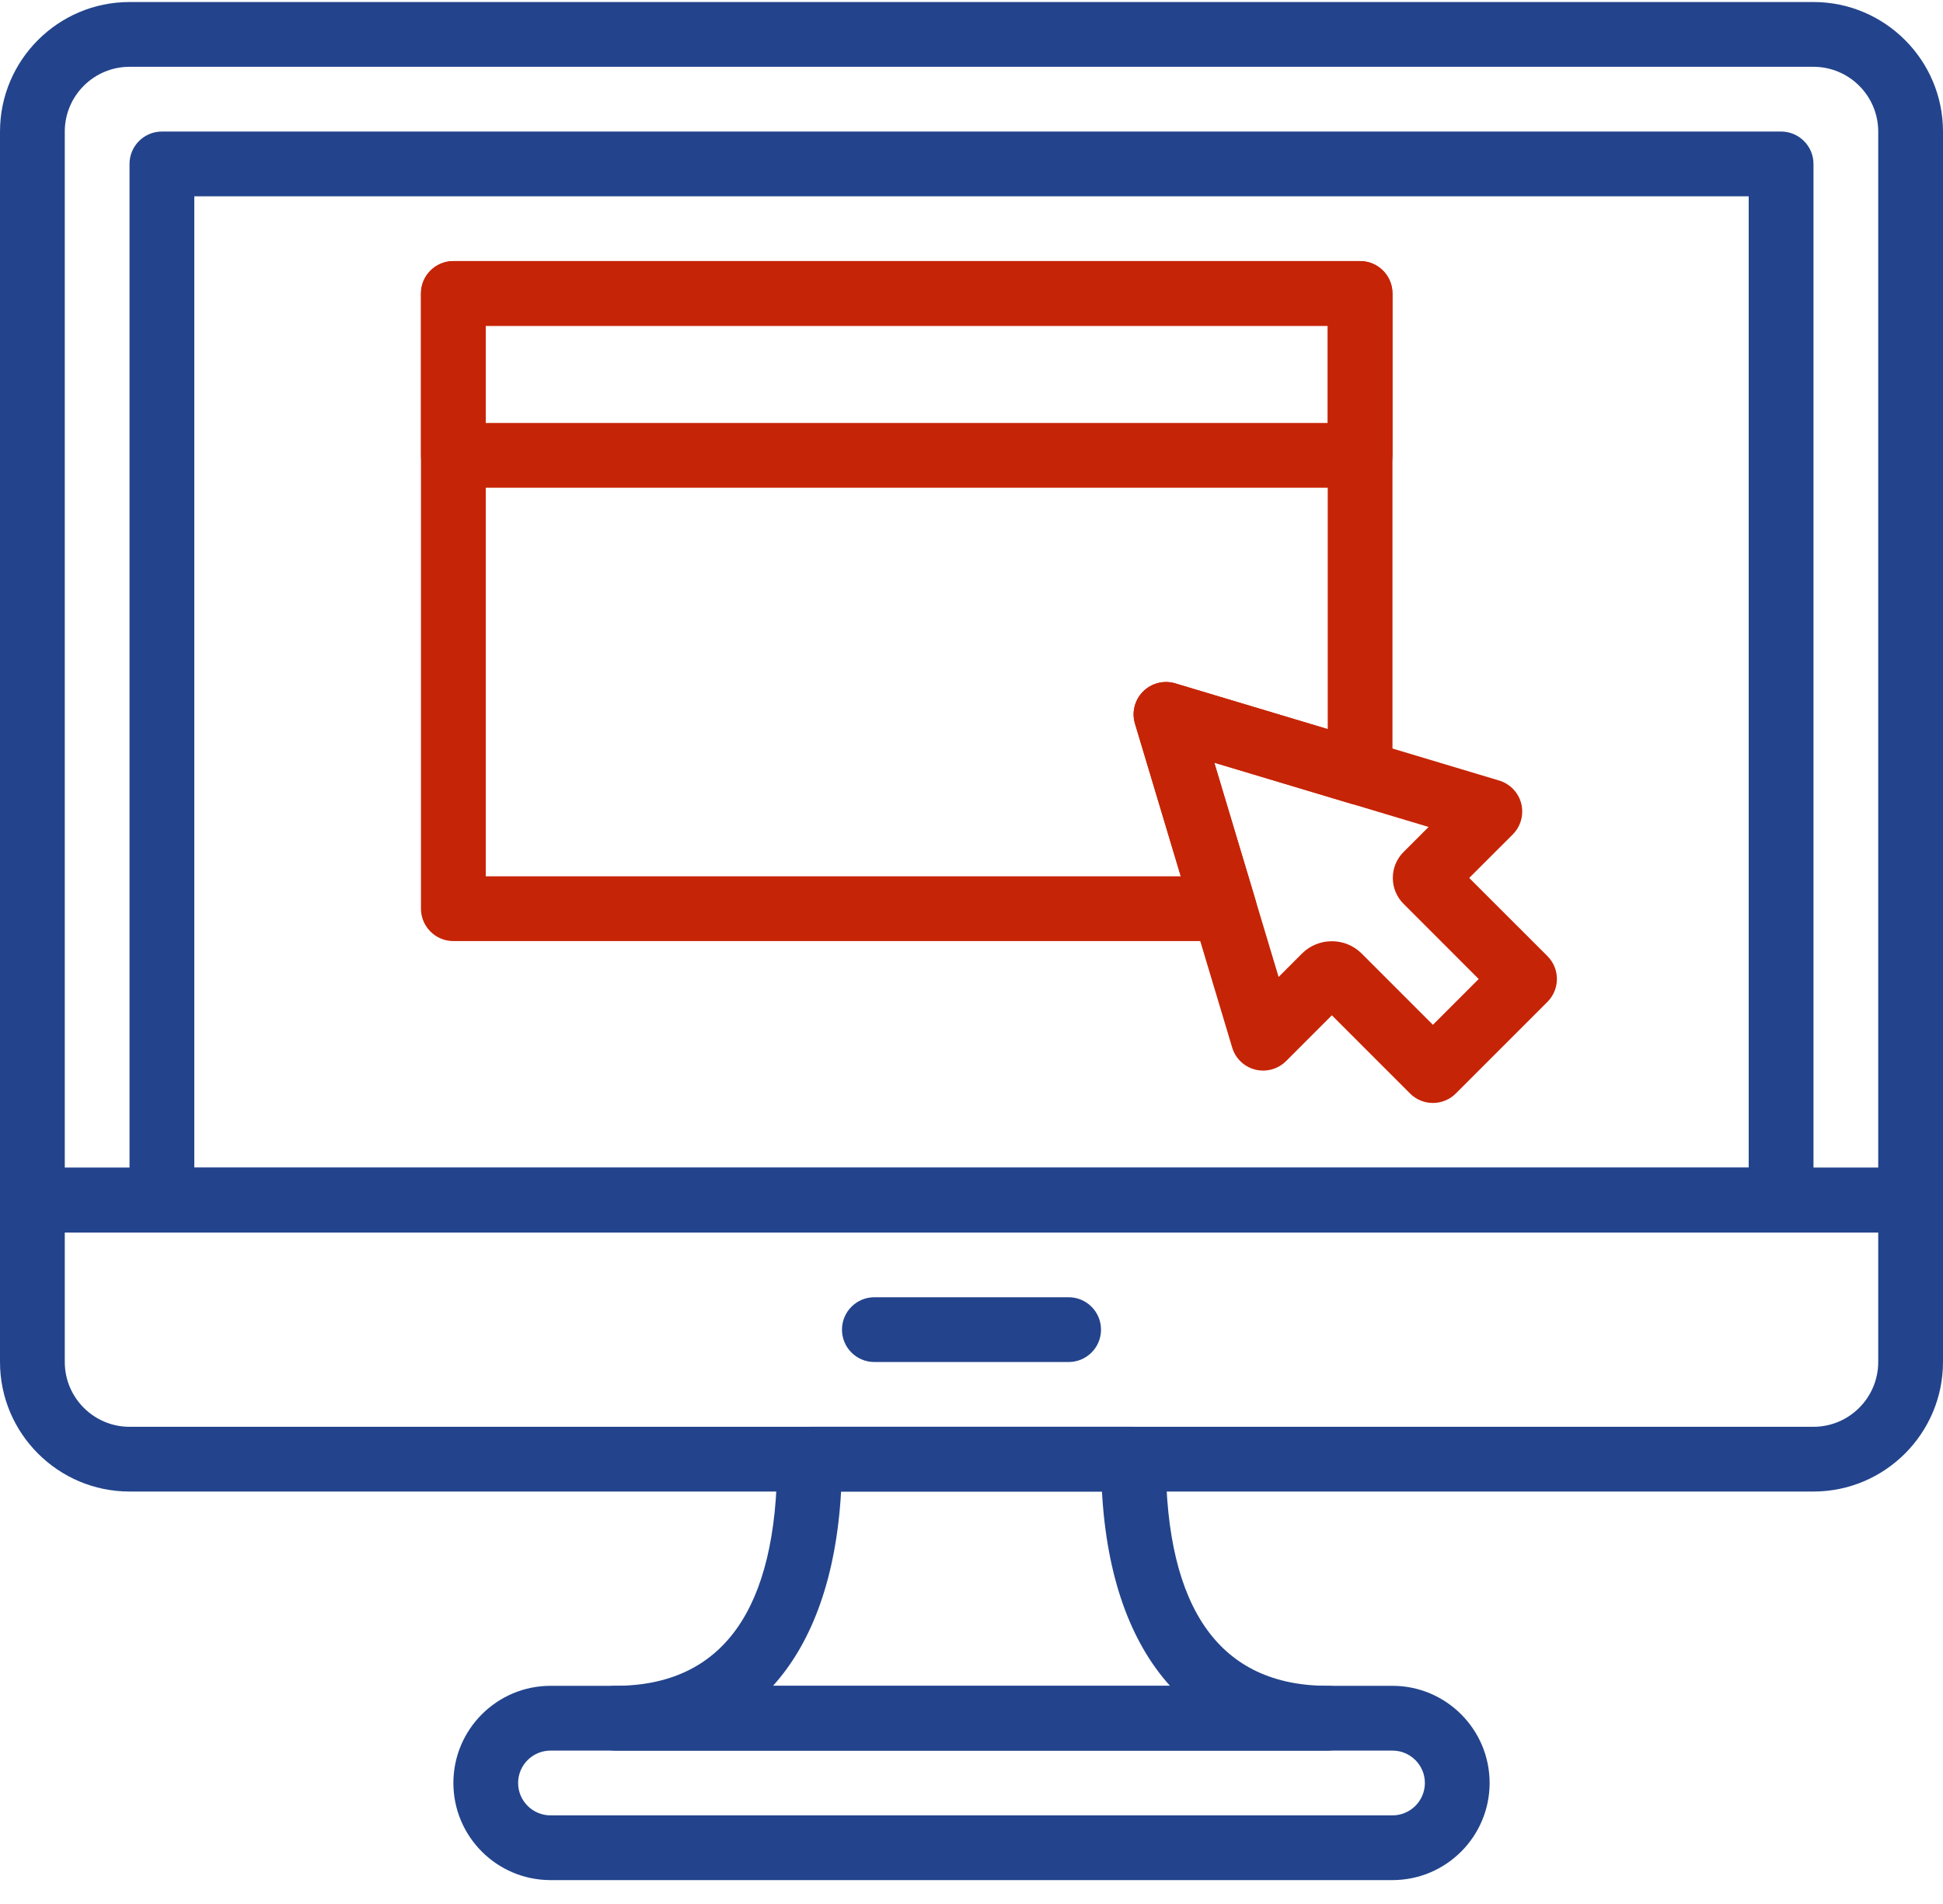 <?xml version="1.0" encoding="UTF-8"?> <svg xmlns="http://www.w3.org/2000/svg" xmlns:xlink="http://www.w3.org/1999/xlink" width="50px" height="49px" viewBox="0 0 50 49" version="1.1"><title>icon-monitor</title><g id="Main-site" stroke="none" stroke-width="1" fill="none" fill-rule="evenodd"><g id="Volunteer-with-us" transform="translate(-756, -2314)" fill-rule="nonzero"><g id="How-to-get-involved" transform="translate(150, 1782)"><g id="icon-monitor" transform="translate(606, 532)"><path d="M46.666,0.052 L3.334,0.052 C1.496,0.052 0,1.548 0,3.386 L0,30.885 C0,31.345 0.373,31.719 0.833,31.719 L49.167,31.719 C49.627,31.719 50,31.345 50,30.885 L50,3.386 C50,1.548 48.504,0.052 46.666,0.052 Z M48.333,30.052 L1.667,30.052 L1.667,3.386 C1.667,2.466 2.415,1.719 3.334,1.719 L46.666,1.719 C47.585,1.719 48.333,2.466 48.333,3.386 L48.333,30.052 Z" id="Shape" fill="#23448C"></path><path d="M49.167,30.052 L0.833,30.052 C0.373,30.052 0,30.425 0,30.885 L0,35.051 C0,36.89 1.496,38.385 3.334,38.385 L46.666,38.385 C48.504,38.385 50,36.89 50,35.051 L50,30.885 C50,30.425 49.627,30.052 49.167,30.052 Z M48.333,35.051 C48.333,35.971 47.585,36.719 46.666,36.719 L3.334,36.719 C2.415,36.719 1.667,35.971 1.667,35.051 L1.667,31.719 L48.333,31.719 L48.333,35.051 L48.333,35.051 Z" id="Shape" fill="#23448C"></path><path d="M27.5,33.385 L22.5,33.385 C22.04,33.385 21.667,33.759 21.667,34.219 C21.667,34.679 22.04,35.052 22.5,35.052 L27.5,35.052 C27.96,35.052 28.333,34.679 28.333,34.219 C28.333,33.759 27.96,33.385 27.5,33.385 Z" id="Path" fill="#23448C"></path><path d="M45.833,3.385 L4.167,3.385 C3.707,3.385 3.333,3.759 3.333,4.219 L3.333,30.885 C3.333,31.345 3.707,31.719 4.167,31.719 L45.833,31.719 C46.293,31.719 46.667,31.345 46.667,30.885 L46.667,4.219 C46.667,3.759 46.293,3.385 45.833,3.385 Z M45,30.052 L5,30.052 L5,5.052 L45,5.052 L45,30.052 Z" id="Shape" fill="#23448C"></path><path d="M35.833,43.385 L14.167,43.385 C12.788,43.385 11.667,44.507 11.667,45.885 C11.667,47.264 12.788,48.385 14.167,48.385 L35.833,48.385 C37.212,48.385 38.333,47.264 38.333,45.885 C38.333,44.507 37.212,43.385 35.833,43.385 Z M35.833,46.719 L14.167,46.719 C13.707,46.719 13.333,46.345 13.333,45.885 C13.333,45.426 13.707,45.052 14.167,45.052 L35.833,45.052 C36.293,45.052 36.667,45.426 36.667,45.885 C36.667,46.345 36.293,46.719 35.833,46.719 Z" id="Shape" fill="#23448C"></path><path d="M34.167,43.385 C31.402,43.385 30,41.423 30,37.552 C30,37.092 29.627,36.719 29.167,36.719 L20.833,36.719 C20.373,36.719 20,37.092 20,37.552 C20,41.423 18.598,43.385 15.833,43.385 C15.373,43.385 15,43.759 15,44.219 C15,44.679 15.373,45.052 15.833,45.052 L34.167,45.052 C34.627,45.052 35,44.679 35,44.219 C35,43.759 34.627,43.385 34.167,43.385 Z M19.892,43.385 C20.918,42.249 21.522,40.556 21.644,38.385 L28.357,38.385 C28.477,40.556 29.082,42.249 30.108,43.385 L19.892,43.385 Z" id="Shape" fill="#23448C"></path><path d="M39.82,24.605 L37.808,22.594 L38.928,21.475 C39.135,21.267 39.218,20.965 39.147,20.681 C39.075,20.397 38.859,20.172 38.578,20.087 L30.245,17.587 C29.951,17.499 29.633,17.58 29.417,17.796 C29.199,18.013 29.119,18.331 29.208,18.625 L31.708,26.958 C31.792,27.24 32.017,27.455 32.302,27.527 C32.585,27.597 32.888,27.515 33.095,27.308 L34.273,26.129 L36.285,28.141 C36.441,28.298 36.653,28.385 36.874,28.385 C37.095,28.385 37.307,28.298 37.463,28.141 L39.82,25.784 C40.146,25.458 40.146,24.931 39.82,24.605 Z M36.874,26.374 L35.042,24.541 C34.83,24.329 34.552,24.223 34.273,24.223 C33.994,24.223 33.716,24.329 33.504,24.54 L32.903,25.142 L31.248,19.628 L36.763,21.282 L36.117,21.927 C35.94,22.105 35.842,22.342 35.842,22.594 C35.842,22.846 35.941,23.085 36.119,23.261 L38.052,25.195 L36.874,26.374 Z" id="Shape" fill="#C62406"></path><path d="M35,6.719 L11.667,6.719 C11.207,6.719 10.833,7.092 10.833,7.552 L10.833,11.719 C10.833,12.179 11.207,12.552 11.667,12.552 L35,12.552 C35.46,12.552 35.833,12.179 35.833,11.719 L35.833,7.552 C35.833,7.092 35.46,6.719 35,6.719 Z M34.167,10.885 L12.5,10.885 L12.5,8.385 L34.167,8.385 L34.167,10.885 L34.167,10.885 Z" id="Shape" fill="#C62406"></path><path d="M35,6.719 L11.667,6.719 C11.207,6.719 10.833,7.092 10.833,7.552 L10.833,23.385 C10.833,23.845 11.207,24.219 11.667,24.219 L31.505,24.219 C31.769,24.219 32.017,24.095 32.173,23.883 C32.331,23.671 32.379,23.398 32.303,23.145 L31.248,19.628 L34.761,20.682 C35.013,20.758 35.287,20.71 35.498,20.552 C35.709,20.395 35.833,20.147 35.833,19.884 L35.833,7.552 C35.833,7.092 35.46,6.719 35,6.719 Z M34.167,18.764 L30.244,17.587 C29.95,17.499 29.633,17.58 29.416,17.796 C29.198,18.014 29.118,18.331 29.207,18.625 L30.385,22.552 L12.5,22.552 L12.5,8.385 L34.167,8.385 L34.167,18.764 L34.167,18.764 Z" id="Shape" fill="#C62406"></path></g></g></g></g></svg> 